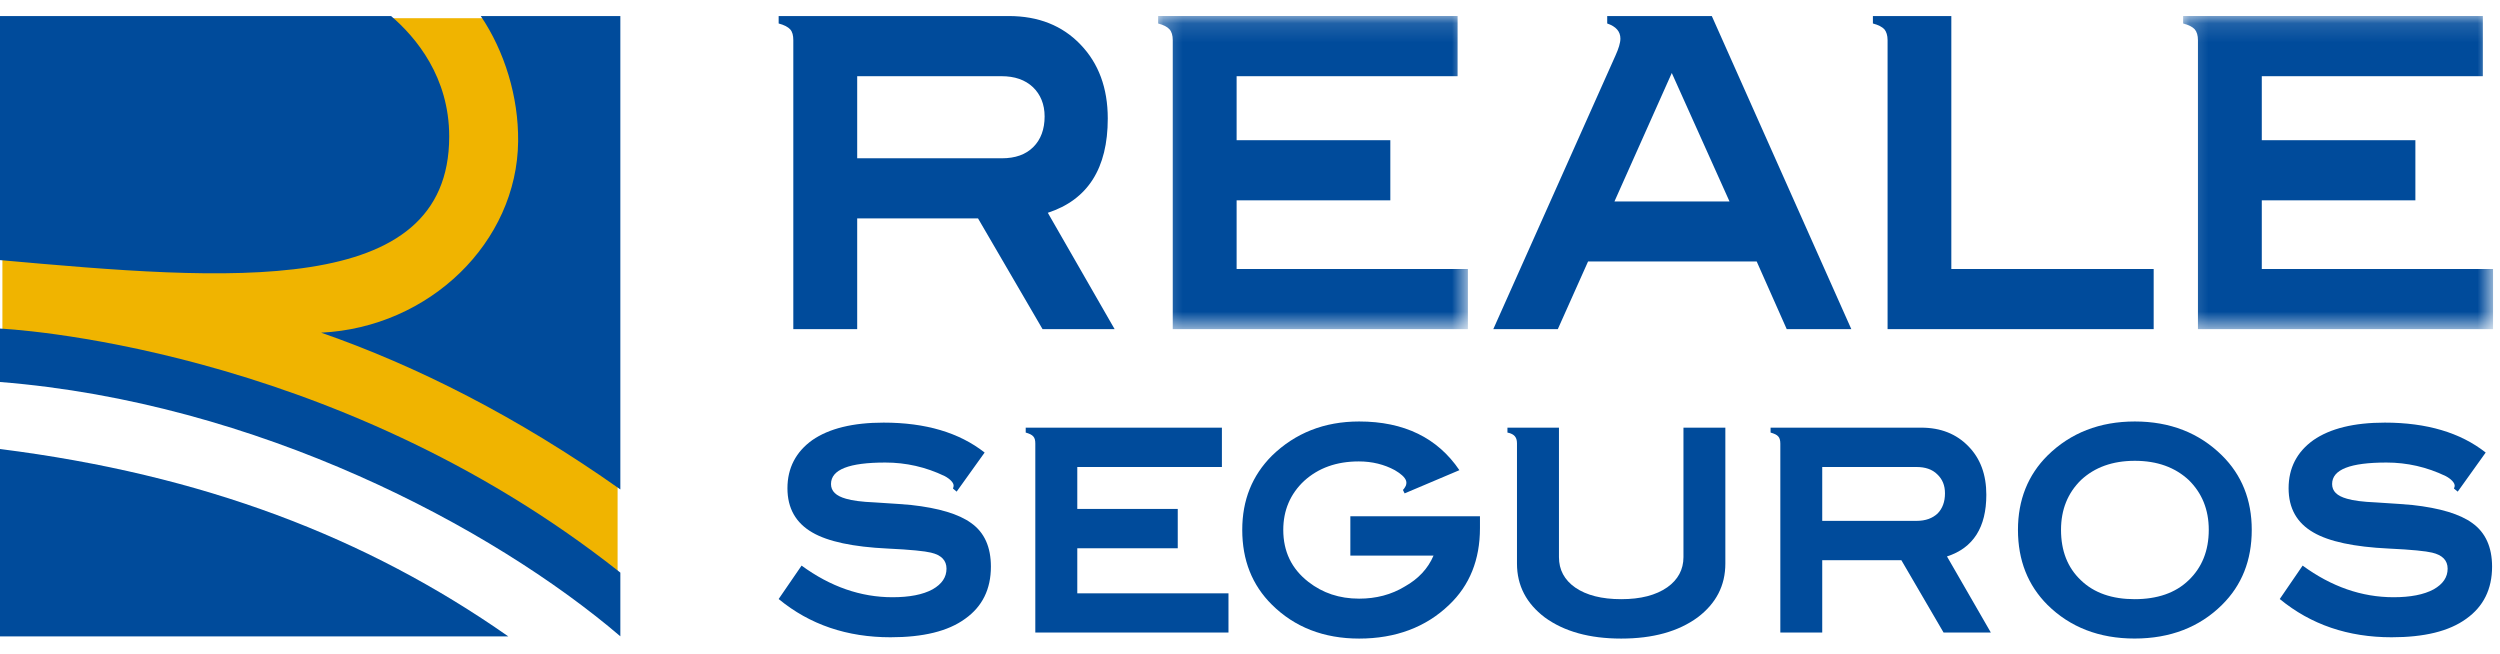 <?xml version="1.0" encoding="UTF-8" standalone="no"?>
<svg width="130px" height="34px" viewBox="0 0 130 34" version="1.1" xmlns="http://www.w3.org/2000/svg" xmlns:xlink="http://www.w3.org/1999/xlink">
    <!-- Generator: Sketch 48.1 (47250) - http://www.bohemiancoding.com/sketch -->
    <title>Group</title>
    <desc>Created with Sketch.</desc>
    <defs>
        <polygon id="path-1" points="16.304 16.41 16.304 0.128 0.19 0.128 0.19 16.41 16.304 16.41"></polygon>
        <polygon id="path-3" points="16.331 0.128 0.223 0.128 0.223 16.41 16.331 16.41 16.331 0.128"></polygon>
    </defs>
    <g id="Menu-1440px-02" stroke="none" stroke-width="1" fill="none" fill-rule="evenodd" transform="translate(-150, -23)">
        <g id="Group" transform="translate(150, 23)">
            <path d="M20,0.945 L26.33,0.945 L28.738,4.769 L27.379,13.567 L22.578,17.275 L32.115,23.421 L32.115,30.964 C27.739,28.028 24.56,26.037 22.578,24.991 C19.606,23.421 16.333,21.22 13.275,20.479 C11.237,19.985 6.853,19.152 0.125,17.979 L0.125,12.266 C10.722,12.535 16.458,12.386 17.333,11.82 C18.646,10.97 20.451,10.384 20.93,8.778 C21.409,7.171 21.861,6.338 20.93,4.769 C20.31,3.722 20,2.448 20,0.945 Z" id="Path-2" fill="#F0B400"></path>
            <g id="Page-1">
                <path d="M84.924,0.836 L83.575,0.836 L83.575,1.221 C84.032,1.376 84.261,1.637 84.261,2.007 C84.261,2.228 84.168,2.528 84.004,2.89 L77.651,17.116 L81.006,17.116 L82.579,13.597 L91.348,13.597 L92.91,17.116 L96.269,17.116 L89.015,0.836 L84.924,0.836 Z M89.935,10.477 L83.951,10.477 L86.933,3.796 L89.935,10.477 Z" id="Fill-1" fill="#004B9B"></path>
                <g id="Group-5" transform="translate(113.333, 0.706)">
                    <mask id="mask-2" fill="white">
                        <use xlink:href="#path-1"></use>
                    </mask>
                    <g id="Clip-4"></g>
                    <path d="M16.305,16.41 L16.305,13.283 L4.28,13.283 L4.28,9.71 L12.267,9.71 L12.267,6.583 L4.28,6.583 L4.28,3.256 L15.775,3.256 L15.775,0.127 L0.96,0.127 L0.19,0.127 L0.19,0.515 C0.476,0.591 0.68,0.691 0.796,0.821 C0.903,0.947 0.96,1.139 0.96,1.381 L0.96,16.41 L16.305,16.41 Z" id="Fill-3" fill="#004B9B" mask="url(#mask-2)"></path>
                </g>
                <g id="Group-8" transform="translate(60, 0.706)">
                    <mask id="mask-4" fill="white">
                        <use xlink:href="#path-3"></use>
                    </mask>
                    <g id="Clip-7"></g>
                    <path d="M16.331,16.41 L16.331,13.283 L4.304,13.283 L4.304,9.71 L12.297,9.71 L12.297,6.583 L4.304,6.583 L4.304,3.256 L15.795,3.256 L15.795,0.127 L0.983,0.127 L0.223,0.127 L0.223,0.515 C0.506,0.591 0.703,0.691 0.816,0.821 C0.93,0.947 0.983,1.139 0.983,1.381 L0.983,16.41 L16.331,16.41 Z" id="Fill-6" fill="#004B9B" mask="url(#mask-4)"></path>
                </g>
                <path d="M98.154,2.087 L98.154,17.116 L111.991,17.116 L111.991,13.989 L101.469,13.989 L101.469,0.834 L98.154,0.834 L97.391,0.834 L97.391,1.221 C97.678,1.297 97.874,1.4 97.991,1.527 C98.094,1.653 98.154,1.845 98.154,2.087" id="Fill-9" fill="#004B9B"></path>
                <path d="M41.252,2.087 L41.252,17.116 L44.574,17.116 L44.574,11.358 L50.858,11.358 L54.213,17.116 L57.961,17.116 L54.486,11.065 C56.565,10.387 57.604,8.757 57.604,6.162 C57.604,4.578 57.128,3.292 56.182,2.312 C55.242,1.331 54,0.834 52.453,0.834 L41.252,0.834 L40.49,0.834 L40.49,1.221 C40.777,1.297 40.972,1.4 41.09,1.527 C41.206,1.653 41.252,1.845 41.252,2.087 M53.713,4.532 C54.107,4.912 54.32,5.423 54.32,6.055 C54.32,6.724 54.119,7.261 53.733,7.644 C53.343,8.036 52.8,8.231 52.094,8.231 L44.574,8.231 L44.574,3.962 L52.073,3.962 C52.767,3.962 53.307,4.151 53.713,4.532" id="Fill-11" fill="#004B9B"></path>
                <path d="M0,23.349 L0,33.094 L26.433,33.094 C19.038,27.917 10.532,24.678 0,23.349" id="Fill-13" fill="#004B9B"></path>
                <path d="M25.001,0.836 C26.24,2.669 26.967,5.034 26.943,7.347 C26.893,12.59 22.345,17.022 16.698,17.299 C21.636,19.012 26.943,21.692 32.258,25.451 L32.258,0.836 L25.001,0.836 Z" id="Fill-15" fill="#004B9B"></path>
                <path d="M23.359,7.098 C23.359,4.015 21.646,1.957 20.337,0.835 L0,0.835 L0,13.525 C11.838,14.584 23.359,15.576 23.359,7.098" id="Fill-17" fill="#004B9B"></path>
                <path d="M0,19.864 C13.37,20.925 25.598,27.404 32.258,33.088 L32.258,29.776 C17.188,17.833 0,17.086 0,17.086 L0,19.864 Z" id="Fill-19" fill="#004B9B"></path>
                <path d="M51.527,29.465 C51.527,30.632 51.085,31.539 50.188,32.176 C49.295,32.828 48,33.138 46.307,33.138 C44.051,33.138 42.108,32.484 40.49,31.149 L41.682,29.411 C43.182,30.509 44.761,31.056 46.407,31.056 C47.279,31.056 47.986,30.925 48.496,30.645 C48.982,30.368 49.218,30.013 49.218,29.571 C49.218,29.142 48.952,28.863 48.409,28.736 C48.099,28.66 47.346,28.579 46.161,28.525 C44.361,28.44 43.048,28.159 42.242,27.689 C41.389,27.197 40.947,26.438 40.947,25.389 C40.947,24.334 41.389,23.494 42.242,22.884 C43.112,22.282 44.352,21.976 45.947,21.976 C48.132,21.976 49.876,22.493 51.201,23.532 L49.745,25.565 L49.555,25.405 C49.575,25.362 49.575,25.314 49.585,25.289 C49.622,25.125 49.408,24.909 49.128,24.759 C48.142,24.284 47.113,24.052 46.037,24.052 C44.157,24.052 43.212,24.414 43.212,25.169 C43.212,25.539 43.468,25.788 43.995,25.935 C44.318,26.031 44.814,26.098 45.484,26.125 C46.48,26.184 47.113,26.235 47.377,26.259 C48.819,26.418 49.862,26.733 50.498,27.197 C51.195,27.689 51.527,28.452 51.527,29.465" id="Fill-21" fill="#004B9B"></path>
                <path d="M63.881,32.893 L53.836,32.893 L53.836,23.067 C53.836,22.9 53.809,22.783 53.736,22.7 C53.659,22.606 53.53,22.55 53.337,22.493 L53.337,22.238 L63.539,22.238 L63.539,24.284 L56.019,24.284 L56.019,26.465 L61.243,26.465 L61.243,28.511 L56.019,28.511 L56.019,30.852 L63.881,30.852 L63.881,32.893 Z" id="Fill-23" fill="#004B9B"></path>
                <path d="M76.958,27.467 C76.958,29.099 76.425,30.439 75.352,31.455 C74.146,32.614 72.574,33.206 70.675,33.206 C68.839,33.206 67.316,32.614 66.137,31.442 C65.11,30.424 64.597,29.13 64.597,27.553 C64.597,26.008 65.11,24.73 66.137,23.7 C67.353,22.517 68.865,21.917 70.675,21.917 C73.014,21.917 74.753,22.771 75.889,24.449 L73.04,25.656 L72.953,25.479 C73,25.419 73.04,25.382 73.06,25.335 C73.133,25.239 73.147,25.095 73.12,25.01 C73.06,24.805 72.807,24.612 72.53,24.449 C71.984,24.152 71.354,23.994 70.658,23.994 C69.499,23.994 68.555,24.334 67.812,25.01 C67.096,25.682 66.73,26.538 66.73,27.553 C66.73,28.675 67.16,29.579 68.04,30.261 C68.779,30.835 69.645,31.13 70.675,31.13 C71.555,31.13 72.35,30.925 73.06,30.492 C73.753,30.101 74.253,29.571 74.543,28.893 L70.218,28.893 L70.218,26.845 L76.958,26.845 L76.958,27.467 Z" id="Fill-25" fill="#004B9B"></path>
                <path d="M89.718,29.307 C89.718,30.452 89.235,31.381 88.276,32.105 C87.276,32.837 85.957,33.206 84.301,33.206 C82.653,33.206 81.332,32.837 80.329,32.105 C79.373,31.381 78.883,30.452 78.883,29.307 L78.883,23.053 C78.883,22.884 78.843,22.771 78.77,22.683 C78.707,22.607 78.581,22.529 78.387,22.493 L78.387,22.238 L81.066,22.238 L81.066,28.972 C81.066,29.629 81.346,30.157 81.916,30.555 C82.492,30.951 83.288,31.157 84.301,31.157 C85.317,31.157 86.11,30.951 86.7,30.539 C87.256,30.146 87.54,29.614 87.54,28.972 L87.54,22.238 L89.718,22.238 L89.718,29.307 Z" id="Fill-27" fill="#004B9B"></path>
                <path d="M101.066,32.893 L98.87,29.129 L94.756,29.129 L94.756,32.893 L92.577,32.893 L92.577,23.067 C92.577,22.9 92.54,22.771 92.473,22.7 C92.397,22.606 92.261,22.55 92.07,22.493 L92.07,22.238 L99.903,22.238 C100.919,22.238 101.736,22.566 102.359,23.209 C102.982,23.846 103.289,24.682 103.289,25.73 C103.289,27.421 102.609,28.495 101.243,28.935 L103.524,32.893 L101.066,32.893 Z M101.139,25.655 C101.139,25.238 101.006,24.919 100.739,24.666 C100.476,24.403 100.11,24.284 99.66,24.284 L94.756,24.284 L94.756,27.085 L99.66,27.085 C100.137,27.085 100.49,26.948 100.756,26.701 C101.006,26.446 101.139,26.098 101.139,25.655 Z" id="Fill-29" fill="#004B9B"></path>
                <path d="M117.091,27.552 C117.091,29.142 116.572,30.439 115.542,31.455 C114.372,32.614 112.85,33.204 110.998,33.204 C109.158,33.204 107.642,32.614 106.47,31.455 C105.454,30.439 104.934,29.142 104.934,27.552 C104.934,25.994 105.454,24.697 106.477,23.682 C107.672,22.507 109.192,21.917 111.011,21.917 C112.834,21.917 114.353,22.507 115.542,23.682 C116.572,24.697 117.091,25.994 117.091,27.552 M114.856,27.552 C114.856,26.493 114.5,25.632 113.81,24.958 C113.1,24.302 112.177,23.962 111.011,23.962 C109.849,23.962 108.921,24.302 108.216,24.958 C107.526,25.632 107.173,26.493 107.173,27.552 C107.173,28.639 107.51,29.513 108.206,30.172 C108.892,30.836 109.835,31.157 110.998,31.157 C112.177,31.157 113.123,30.836 113.81,30.172 C114.5,29.513 114.856,28.639 114.856,27.552" id="Fill-31" fill="#004B9B"></path>
                <path d="M129.588,29.465 C129.588,30.632 129.142,31.539 128.246,32.176 C127.349,32.828 126.057,33.138 124.364,33.138 C122.106,33.138 120.17,32.484 118.547,31.149 L119.737,29.411 C121.237,30.509 122.812,31.056 124.465,31.056 C125.331,31.056 126.037,30.925 126.553,30.645 C127.039,30.368 127.277,30.013 127.277,29.571 C127.277,29.142 127.009,28.863 126.467,28.736 C126.157,28.66 125.404,28.579 124.215,28.525 C122.418,28.44 121.106,28.159 120.3,27.689 C119.443,27.197 119.007,26.438 119.007,25.389 C119.007,24.334 119.443,23.494 120.3,22.884 C121.169,22.282 122.406,21.976 124.012,21.976 C126.18,21.976 127.939,22.493 129.256,23.532 L127.802,25.565 L127.606,25.405 C127.629,25.362 127.629,25.314 127.642,25.289 C127.672,25.125 127.462,24.909 127.182,24.759 C126.197,24.284 125.167,24.052 124.097,24.052 C122.212,24.052 121.27,24.414 121.27,25.169 C121.27,25.539 121.516,25.788 122.048,25.935 C122.369,26.031 122.878,26.098 123.542,26.125 C124.537,26.184 125.167,26.235 125.437,26.259 C126.877,26.418 127.919,26.733 128.556,27.197 C129.246,27.689 129.588,28.452 129.588,29.465" id="Fill-33" fill="#004B9B"></path>
            </g>
        </g>
    </g>
</svg>